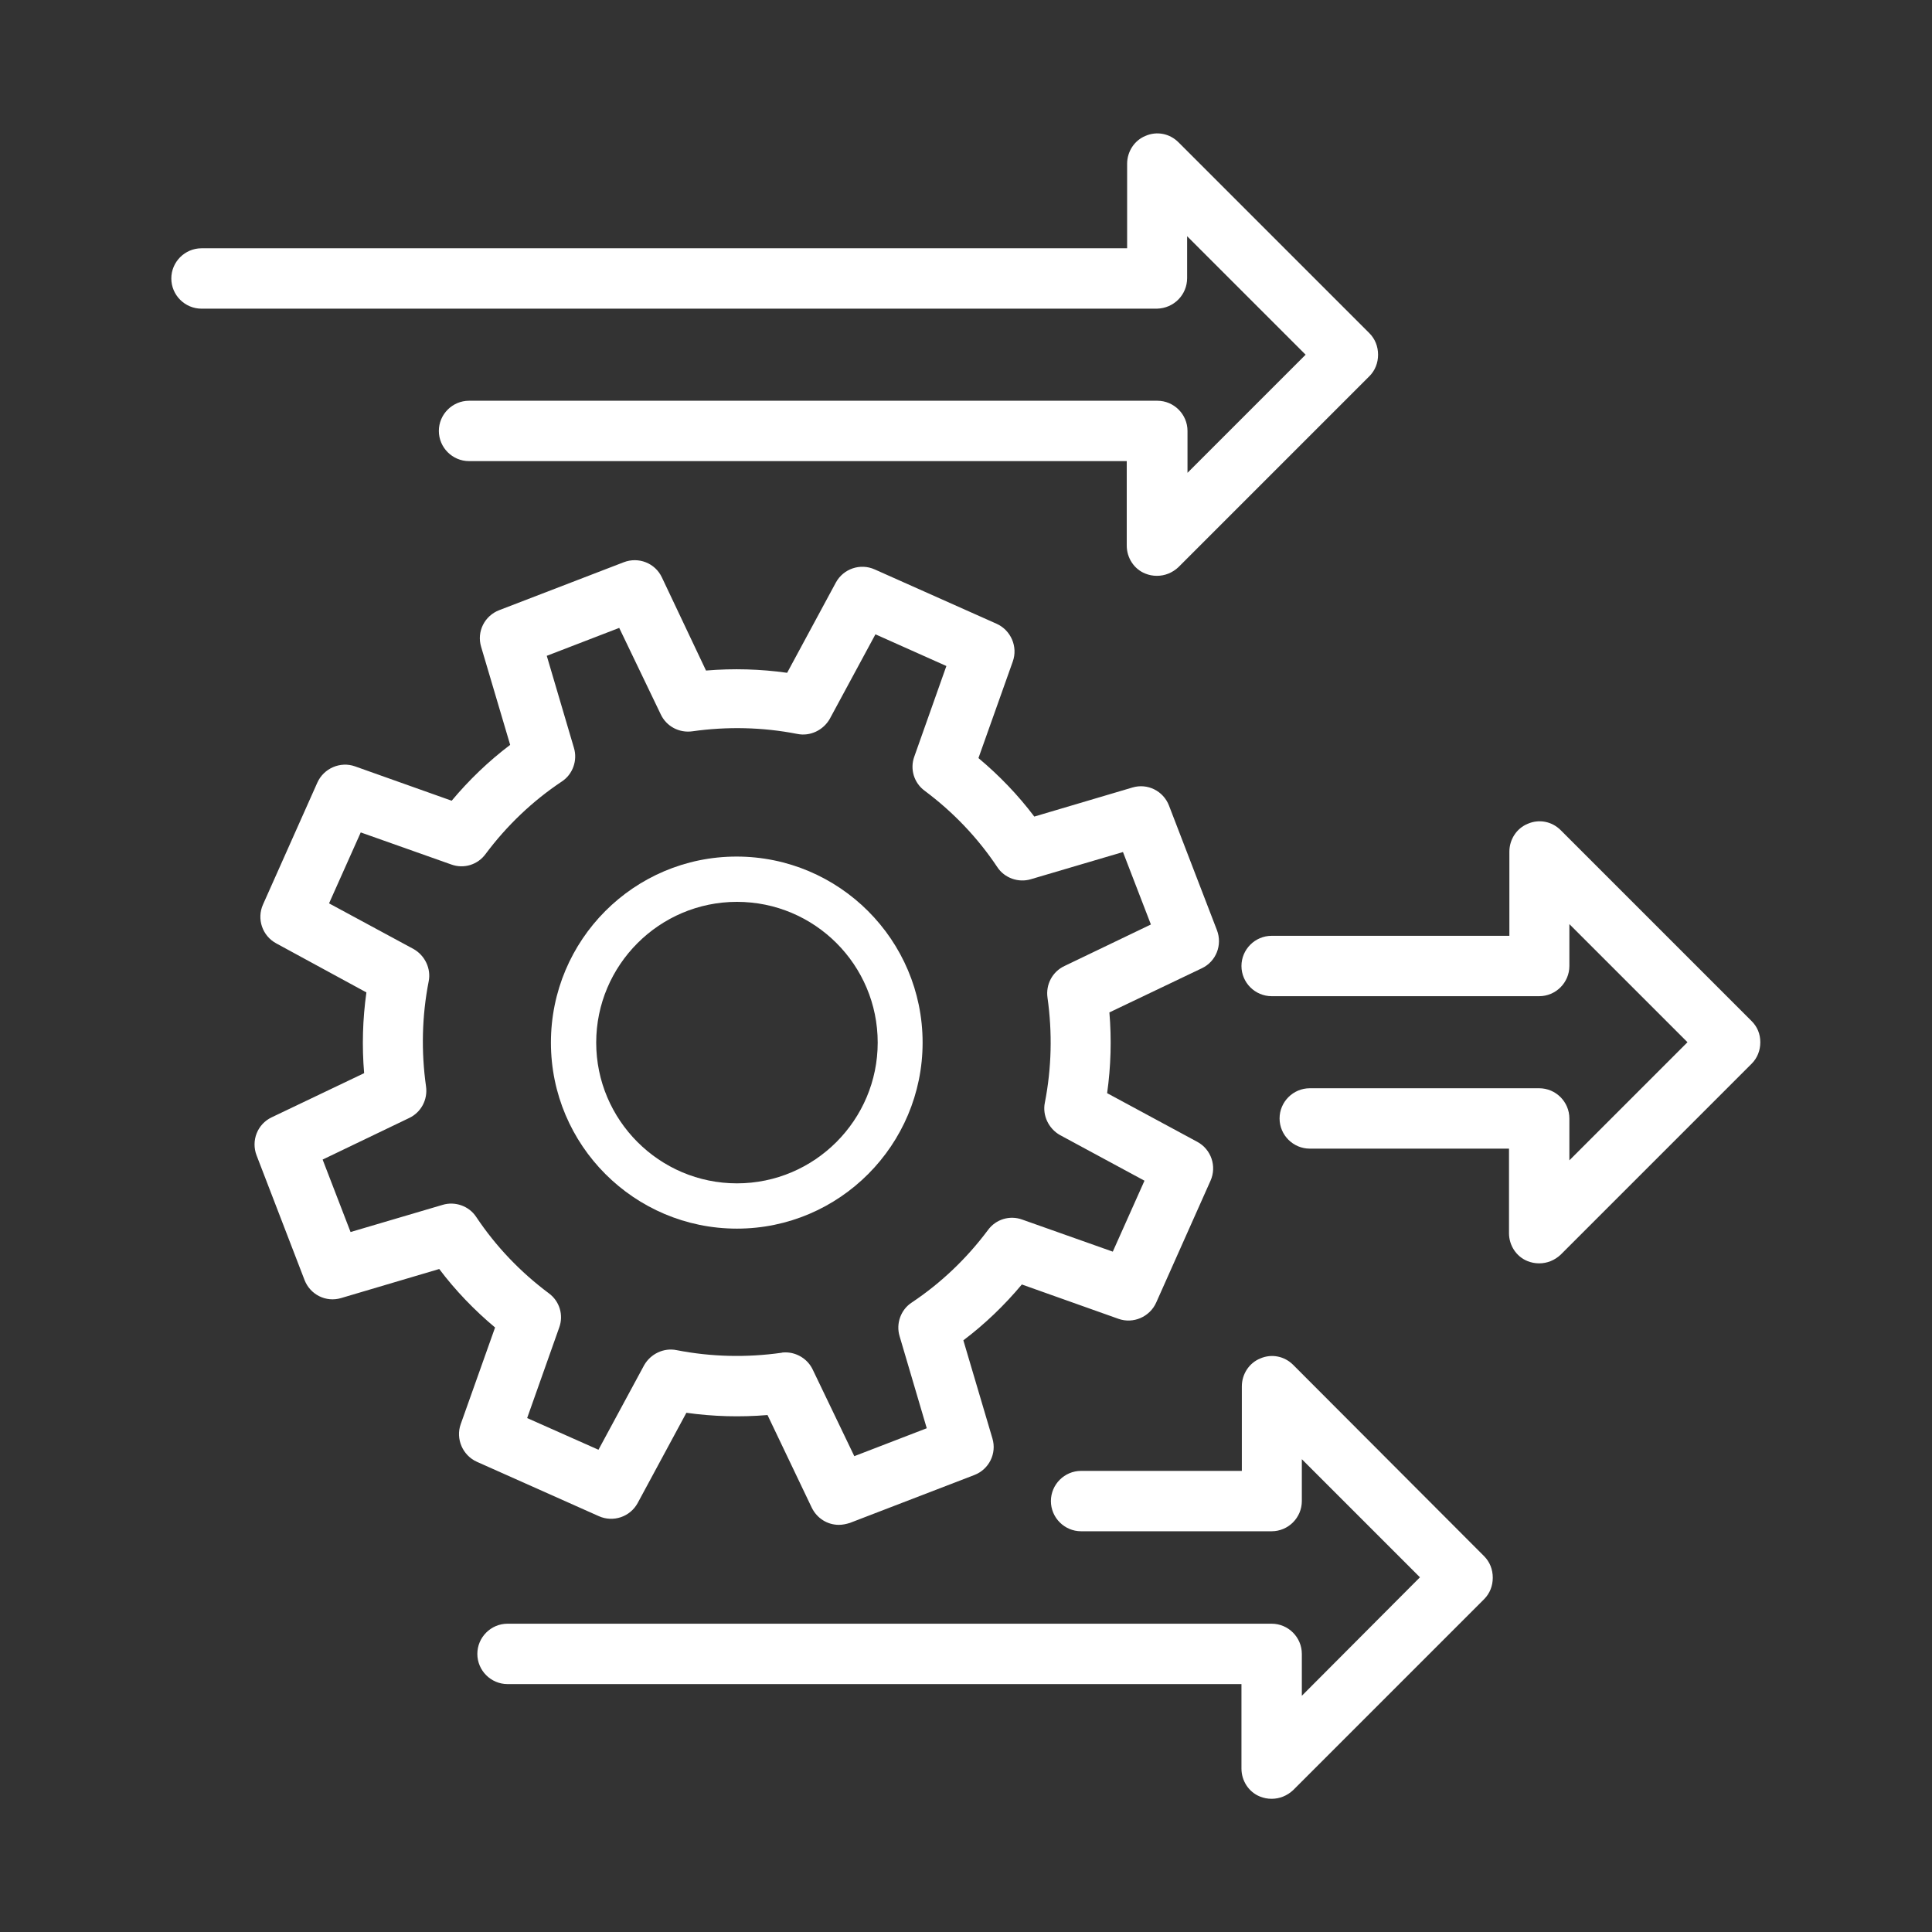 <?xml version="1.0" encoding="utf-8"?>
<!-- Generator: Adobe Illustrator 26.4.1, SVG Export Plug-In . SVG Version: 6.00 Build 0)  -->
<svg version="1.1" id="Layer_1" xmlns="http://www.w3.org/2000/svg" xmlns:xlink="http://www.w3.org/1999/xlink" x="0px" y="0px"
	 viewBox="0 0 512 512" style="enable-background:new 0 0 512 512;" xml:space="preserve">
<rect x="0" y="0" width="512" height="512" fill="#333333" stroke="none"/>
<style type="text/css">
	.st0{fill:#FFFFFF;}
</style>
<g>
	<path class="st0" d="M314.6,73.7V62.6L346,94l-31.3,31.3v-11.1c0-4.4-3.6-8-8-8H124.3c-4.4,0-8,3.6-8,8s3.6,8,8,8h174.3v22.4
		c0,3.2,1.9,6.2,4.9,7.4c1,0.4,2,0.6,3.1,0.6c2.1,0,4.1-0.8,5.7-2.3l50.6-50.6c1.5-1.5,2.3-3.5,2.3-5.7s-0.8-4.2-2.3-5.7l-50.6-50.6
		c-2.3-2.3-5.7-3-8.7-1.7c-3,1.2-4.9,4.2-4.9,7.4v22.4H53.4c-4.4,0-8,3.6-8,8s3.6,8,8,8h253.2C311.1,81.7,314.6,78.1,314.6,73.7z"/>
	<path class="st0" d="M464.2,270.6L413.6,220c-2.3-2.3-5.7-3-8.7-1.7c-3,1.2-4.9,4.2-4.9,7.4V248h-63c-4.4,0-8,3.6-8,8s3.6,8,8,8
		h70.9c4.4,0,8-3.6,8-8v-11.1l31.3,31.3l-31.3,31.3v-11.1c0-4.4-3.6-8-8-8h-60.8c-4.4,0-8,3.6-8,8s3.6,8,8,8h52.8v22.4
		c0,3.2,1.9,6.2,4.9,7.4c1,0.4,2,0.6,3.1,0.6c2.1,0,4.1-0.8,5.7-2.3l50.6-50.6c1.5-1.5,2.3-3.5,2.3-5.7S465.7,272.1,464.2,270.6z"/>
	<path class="st0" d="M342.7,361.7c-2.3-2.3-5.7-3-8.7-1.7c-3,1.2-4.9,4.2-4.9,7.4v22.4h-42.6c-4.4,0-8,3.6-8,8s3.6,8,8,8H337
		c4.4,0,8-3.6,8-8v-11.1l31.3,31.3L345,449.4v-11.1c0-4.4-3.6-8-8-8H134.5c-4.4,0-8,3.6-8,8s3.6,8,8,8H329v22.4
		c0,3.2,1.9,6.2,4.9,7.4c1,0.4,2,0.6,3.1,0.6c2.1,0,4.1-0.8,5.7-2.3l50.6-50.6c1.5-1.5,2.3-3.5,2.3-5.7s-0.8-4.2-2.3-5.7
		L342.7,361.7z"/>
	<path class="st0" d="M169,398.3l12.9-23.9c7.1,1,14.3,1.2,21.5,0.6l11.7,24.5c1.4,2.9,4.2,4.6,7.2,4.6c1,0,1.9-0.2,2.9-0.5l33-12.7
		c3.9-1.5,6-5.7,4.8-9.7l-7.7-26c5.7-4.3,10.9-9.3,15.5-14.8l25.6,9.1c3.9,1.4,8.3-0.5,10-4.3l14.4-32.3c1.7-3.8,0.2-8.3-3.5-10.3
		l-23.9-12.9c1-7.1,1.2-14.3,0.6-21.4l24.5-11.7c3.8-1.8,5.5-6.2,4-10.1l-12.7-33c-1.5-3.9-5.7-6-9.7-4.8l-26,7.7
		c-4.3-5.7-9.3-10.9-14.8-15.5l9.1-25.6c1.4-3.9-0.5-8.3-4.3-10l-32.3-14.4c-3.8-1.7-8.3-0.2-10.3,3.5l-12.9,23.9
		c-7.1-1-14.3-1.2-21.5-0.6L175.4,153c-1.8-3.8-6.2-5.5-10.1-4l-33,12.7c-3.9,1.5-6,5.7-4.8,9.7l7.7,26c-5.7,4.3-10.9,9.3-15.5,14.8
		l-25.6-9.1c-3.9-1.4-8.3,0.5-10,4.3l-14.4,32.3c-1.7,3.8-0.2,8.3,3.5,10.3l23.9,13c-1,7.1-1.2,14.3-0.6,21.4L72,296.1
		c-3.8,1.8-5.5,6.2-4,10.1l12.7,33c1.5,3.9,5.7,6,9.7,4.8l26-7.7c4.3,5.7,9.3,10.9,14.8,15.5l-9.1,25.6c-1.4,3.9,0.5,8.3,4.3,10
		l32.3,14.4C162.5,403.5,167,402,169,398.3z M139.7,375.8l8.5-24c1.2-3.3,0.1-7-2.8-9.1c-7.5-5.6-14-12.4-19.2-20.2
		c-1.9-2.9-5.6-4.2-8.9-3.2l-24.4,7.2l-7.4-19.2l22.9-11c3.2-1.5,5-4.9,4.5-8.4c-1.3-9.2-1.1-18.6,0.7-27.8c0.7-3.4-1-6.9-4-8.6
		l-22.4-12.1l8.4-18.8l24,8.5c3.3,1.2,7,0.1,9.1-2.8c5.6-7.5,12.4-14,20.2-19.2c2.9-1.9,4.2-5.6,3.2-8.9l-7.2-24.4l19.2-7.4l11,22.9
		c1.5,3.2,4.9,5,8.4,4.5c9.2-1.3,18.6-1.1,27.8,0.7c3.4,0.7,6.9-1,8.6-4l12.1-22.4l18.8,8.4l-8.5,24c-1.2,3.3-0.1,7,2.8,9.1
		c7.5,5.6,14,12.4,19.2,20.2c1.9,2.9,5.6,4.2,8.9,3.2l24.4-7.2L305,245l-22.9,11c-3.2,1.5-5,4.9-4.5,8.4c1.3,9.2,1.1,18.6-0.7,27.8
		c-0.7,3.4,1,6.9,4,8.6l22.4,12.1l-8.4,18.8l-24-8.5c-3.3-1.2-7-0.1-9.1,2.8c-5.6,7.5-12.4,14-20.2,19.2c-2.9,1.9-4.2,5.6-3.2,8.9
		l7.2,24.4l-19.2,7.4l-11-22.9c-1.3-2.8-4.2-4.6-7.2-4.6c-0.4,0-0.8,0-1.1,0.1c-9.2,1.3-18.6,1.1-27.8-0.7c-3.4-0.7-6.9,1-8.6,4
		l-12.1,22.4L139.7,375.8z"/>
	<path class="st0" d="M244.5,276.3c0-27.2-22.1-49.3-49.3-49.3S146,249.1,146,276.3s22.1,49.3,49.3,49.3S244.5,303.4,244.5,276.3z
		 M158,276.3c0-20.5,16.7-37.3,37.3-37.3s37.3,16.7,37.3,37.3c0,20.5-16.7,37.3-37.3,37.3S158,296.8,158,276.3z"/>
</g>
</svg>

